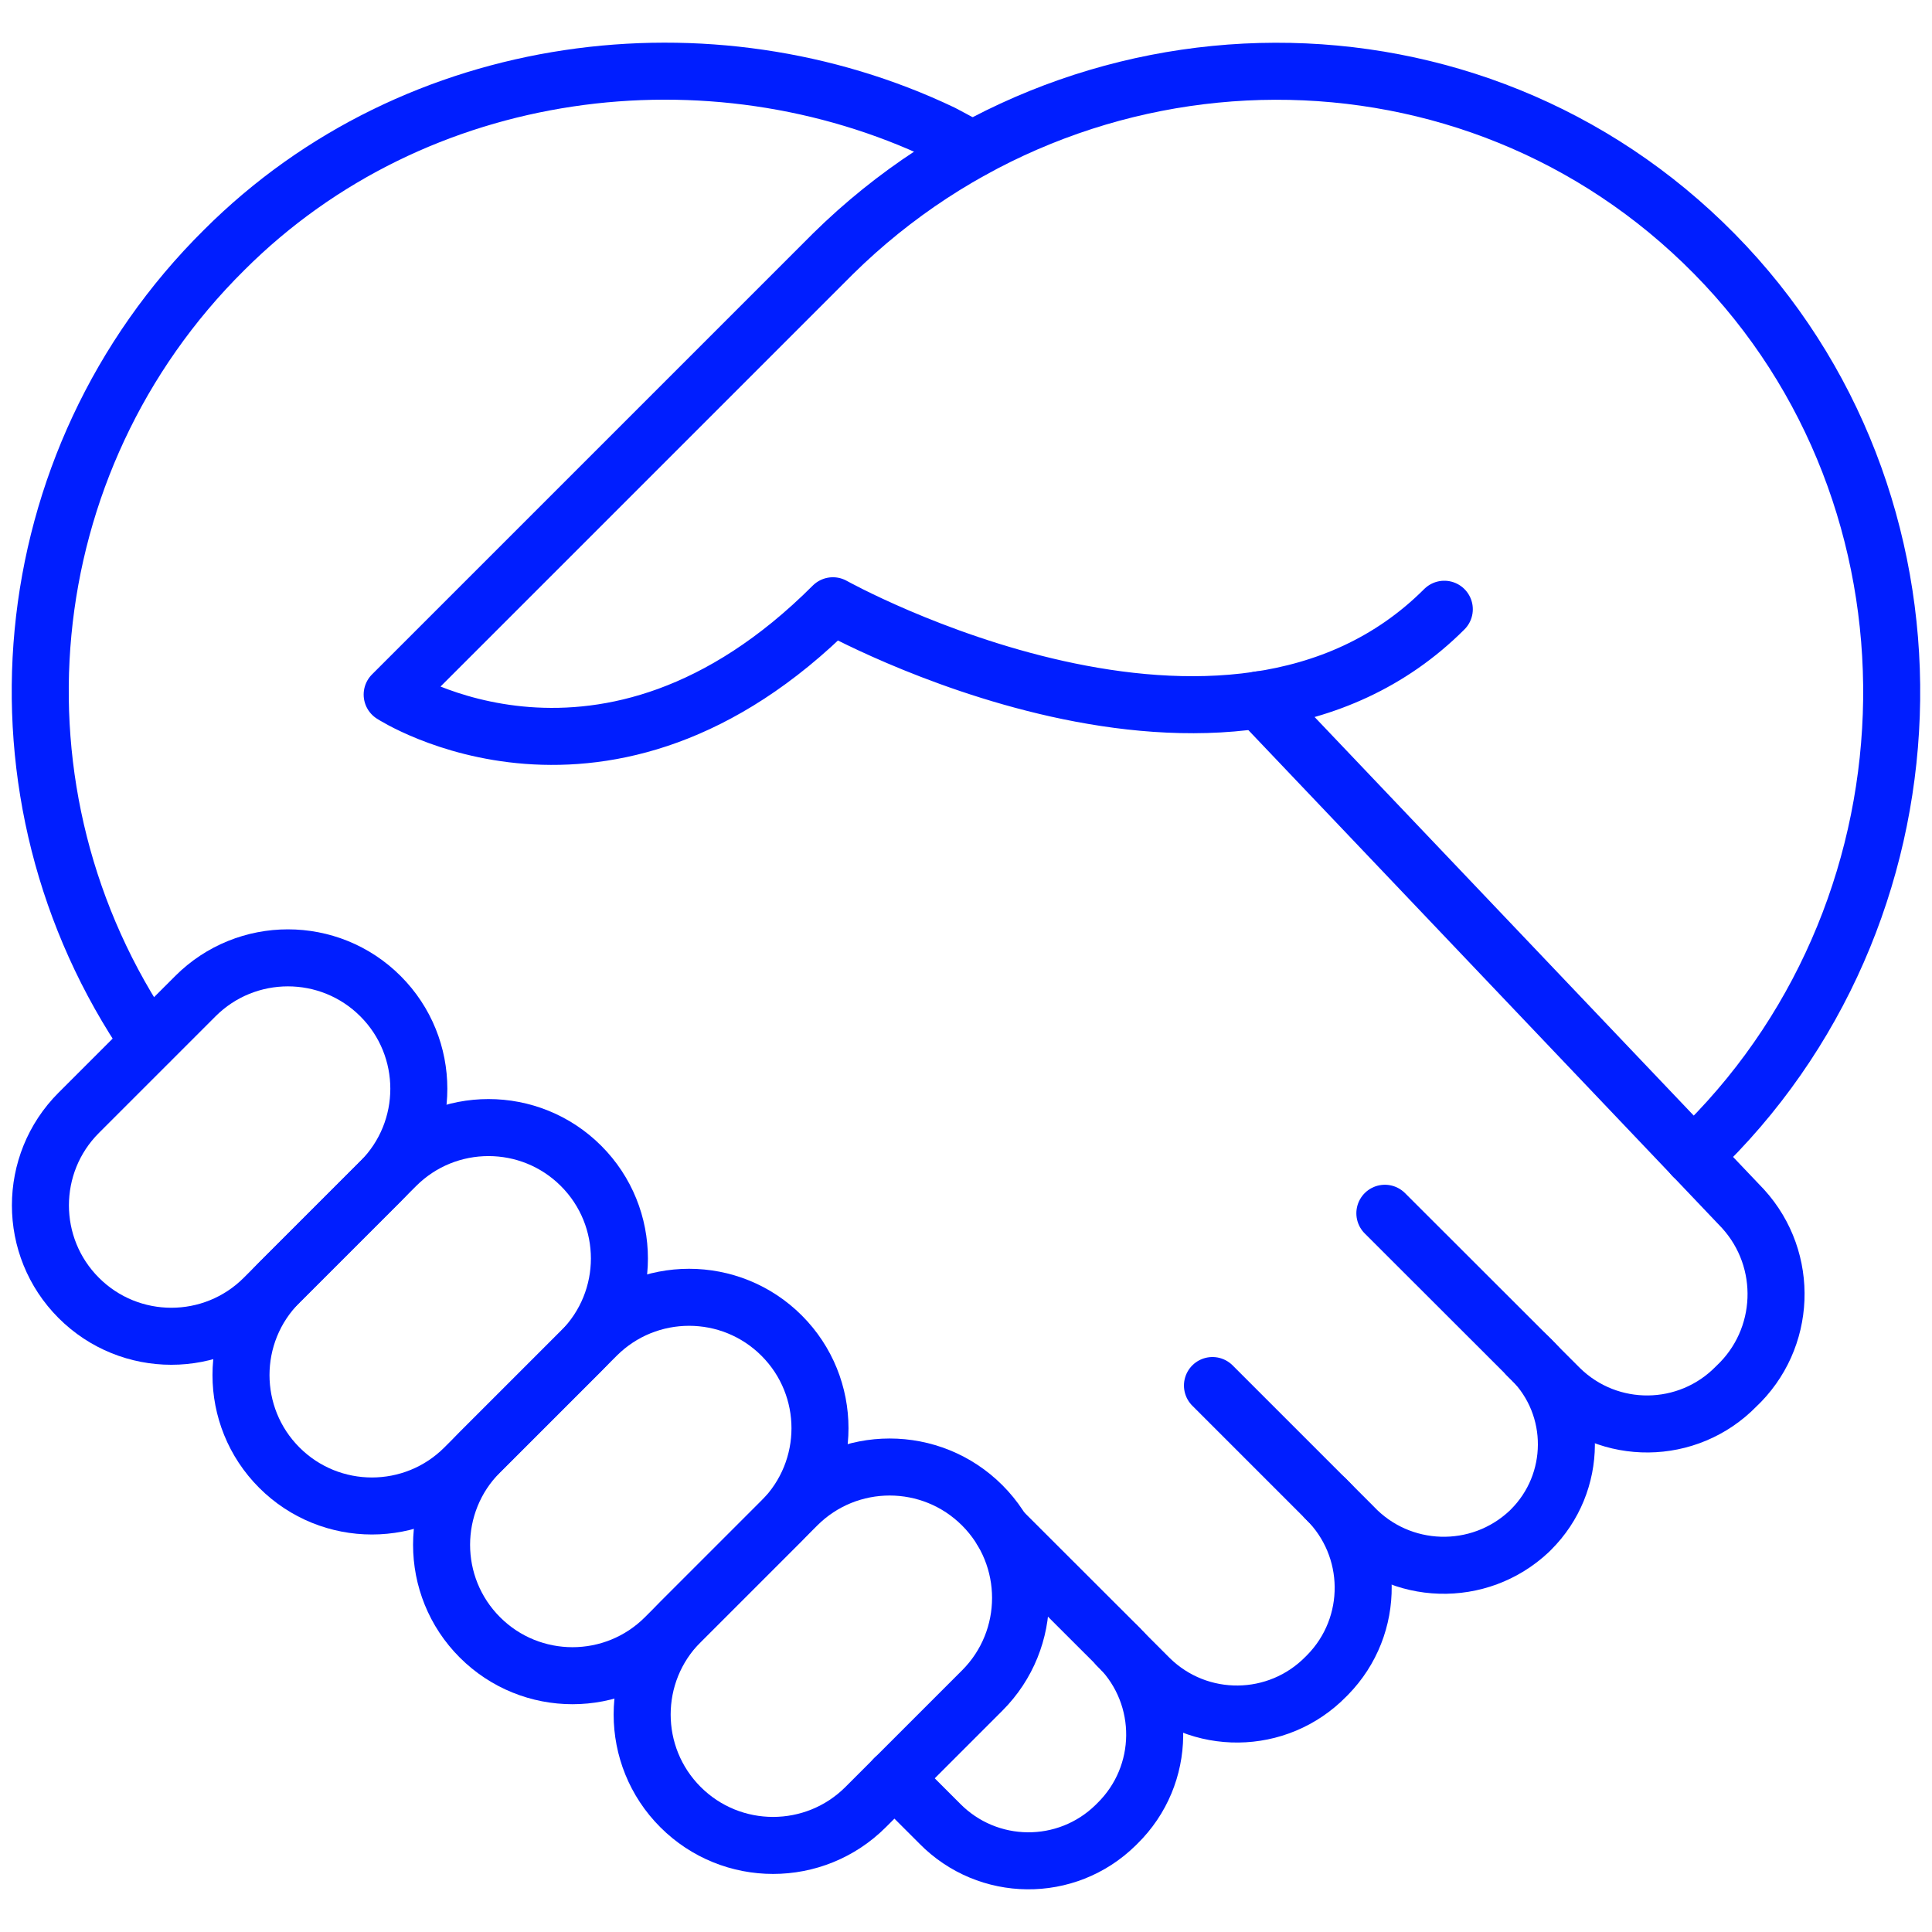 <?xml version="1.0" encoding="UTF-8"?><svg id="Layer_1" xmlns="http://www.w3.org/2000/svg" viewBox="0 0 144 144"><defs><style>.cls-1{fill:none;stroke:#001eff;stroke-linecap:round;stroke-linejoin:round;stroke-width:4.25px;}</style></defs><g id="Group"><g id="Group-2"><g id="Group-3"><path id="Shape" class="cls-1" d="M11.11,77.67C-1.54,59.22.82,34.38,16.7,18.64,31.01,4.33,53,1.72,70.22,9.93c0,0,1.35.71,2.25,1.22"/><path id="Shape-2" class="cls-1" d="M93.83,52.16l36.09,37.94c3.47,3.82,3.24,9.72-.53,13.25-3.59,3.66-9.46,3.72-13.12.13-.04-.04-.09-.09-.13-.13l-2.3-2.3"/><path id="Shape-3" class="cls-1" d="M66.66,132.54l3.37,3.37c3.59,3.66,9.46,3.72,13.12.13.04-.04.09-.09.13-.13h0c3.66-3.59,3.72-9.46.13-13.12-.04-.04-.09-.09-.13-.13l-8.6-8.59"/><path id="Shape-4" class="cls-1" d="M98.82,111.72c3.66,3.59,3.72,9.46.13,13.12-.04.04-.09.09-.13.13h0c-3.59,3.66-9.46,3.72-13.12.13-.04-.04-.09-.09-.13-.13l-2.3-2.3"/><path id="Shape-5" class="cls-1" d="M90.37,103.27l10.47,10.47c3.52,3.74,9.4,3.92,13.14.4.04-.04.08-.08.12-.12h0c3.51-3.49,3.54-9.17.05-12.68-.1-.1-.21-.2-.31-.3l-10.62-10.61"/><path id="Shape-6" class="cls-1" d="M107.65,45.41c-16.16,16.16-45.57-.26-45.57-.26-16.95,16.95-32.85,6.62-32.85,6.62L62.08,18.92C80.37.91,109.77.64,127.78,18.92s17.42,48.28-.59,66.3l-1,.97"/><path id="Shape-7" class="cls-1" d="M5.87,96.74h0c-3.81-3.81-3.81-9.99,0-13.8,0,0,0,0,0,0l8.69-8.69c3.81-3.81,9.99-3.81,13.8,0,0,0,0,0,0,0h0c3.81,3.81,3.81,9.99,0,13.8,0,0,0,0,0,0l-8.69,8.69c-3.81,3.81-9.99,3.81-13.8,0,0,0,0,0,0,0Z"/><path id="Shape-8" class="cls-1" d="M20.82,109.39h0c-3.81-3.81-3.81-9.99,0-13.8,0,0,0,0,0,0l8.69-8.69c3.81-3.81,9.99-3.81,13.8,0,0,0,0,0,0,0h0c3.81,3.81,3.81,9.99,0,13.8,0,0,0,0,0,0l-8.69,8.69c-3.81,3.81-9.99,3.81-13.8,0,0,0,0,0,0,0Z"/><path id="Shape-9" class="cls-1" d="M35.77,122.04h0c-3.81-3.81-3.81-9.99,0-13.8,0,0,0,0,0,0l8.69-8.69c3.81-3.81,9.99-3.81,13.8,0,0,0,0,0,0,0h0c3.81,3.81,3.81,9.99,0,13.8,0,0,0,0,0,0l-8.69,8.69c-3.81,3.81-9.99,3.81-13.8,0,0,0,0,0,0,0Z"/><path id="Shape-10" class="cls-1" d="M50.72,134.69h0c-3.81-3.81-3.81-9.99,0-13.8,0,0,0,0,0,0l8.69-8.69c3.81-3.81,9.99-3.81,13.8,0,0,0,0,0,0,0h0c3.81,3.81,3.81,9.99,0,13.8,0,0,0,0,0,0l-8.69,8.69c-3.81,3.81-9.99,3.81-13.8,0,0,0,0,0,0,0Z"/></g></g></g></svg>